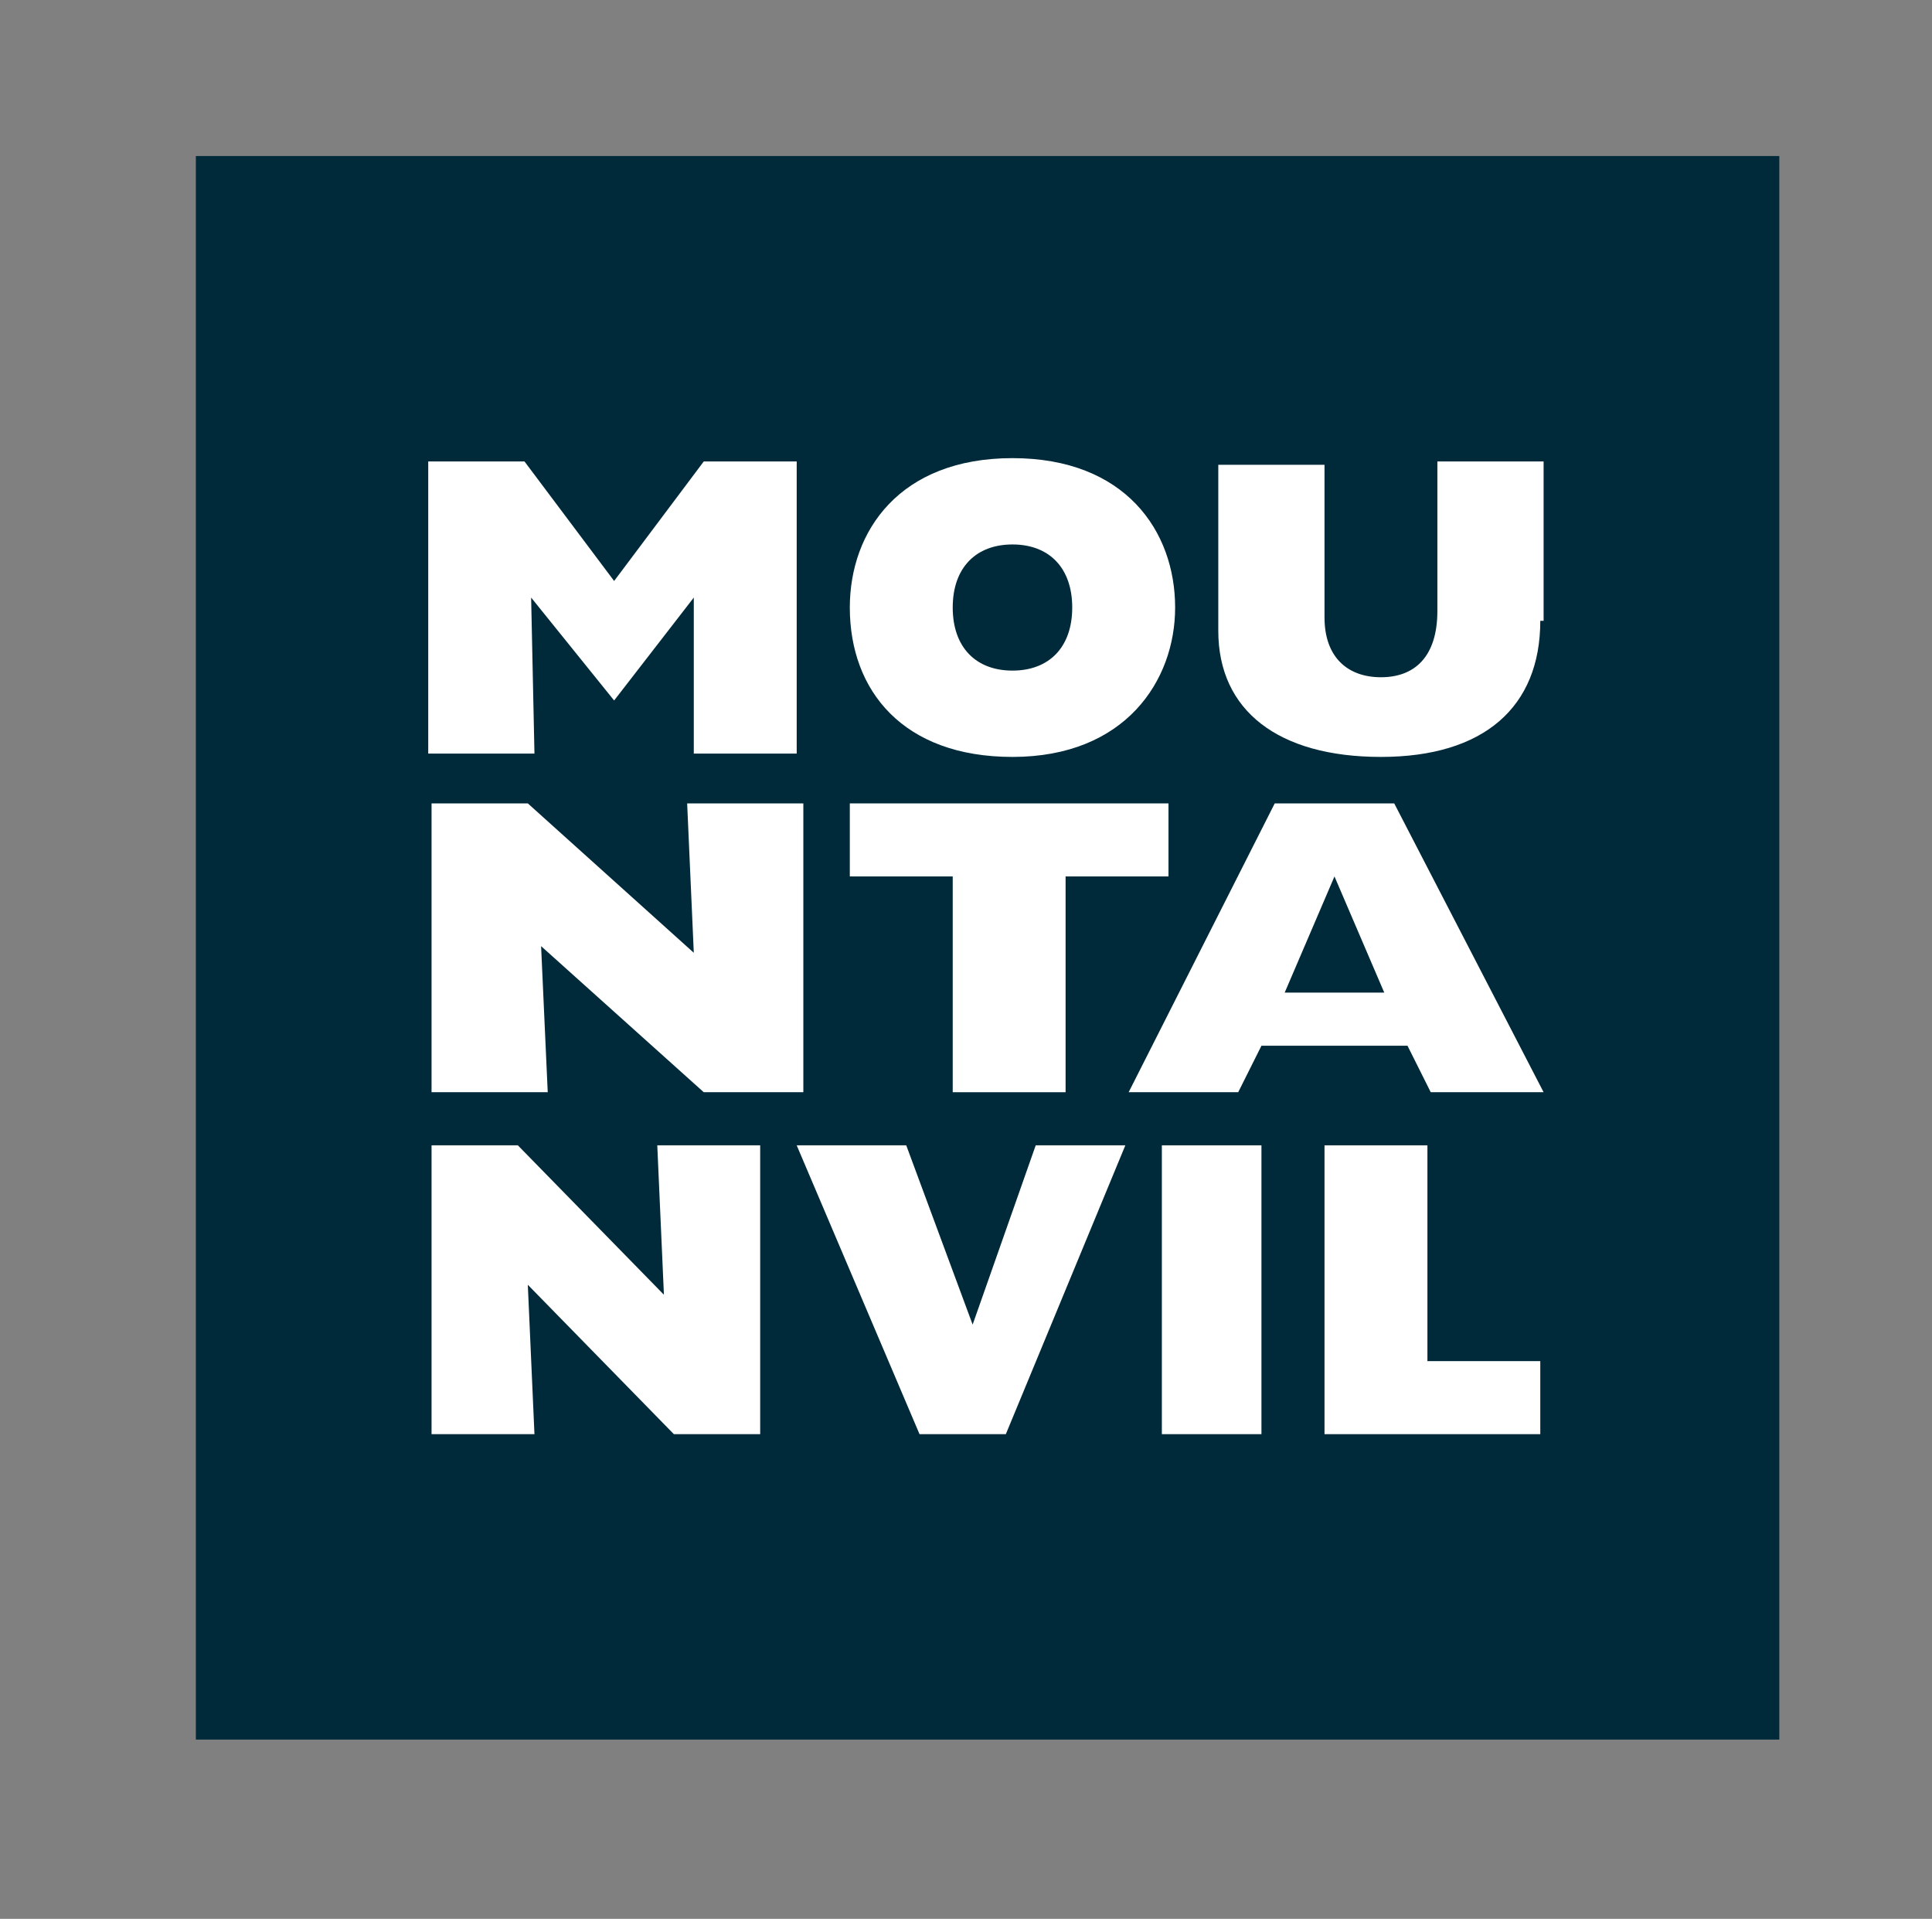 <?xml version="1.0" encoding="utf-8"?>
<!-- Generator: Adobe Illustrator 23.0.6, SVG Export Plug-In . SVG Version: 6.00 Build 0)  -->
<svg version="1.1" id="Layer_1" xmlns="http://www.w3.org/2000/svg" xmlns:xlink="http://www.w3.org/1999/xlink" x="0px" y="0px"
	 viewBox="0 0 58.2 57.8" style="enable-background:new 0 0 58.2 57.8;" xml:space="preserve">
<rect x="0" y="0" width="58.2" height="57.8" fill="#808080" stroke="none"/>
<style type="text/css">
	.st0{fill:#002A3A;}
	.st1{fill:#FFFFFF;}
</style>
<g id="Other_logo">
	<g>
		<rect x="5.9" y="4.7" class="st0" width="47.7" height="47.7"/>
		<polygon class="st1" points="16.1,22.7 12.9,22.7 12.9,13.9 15.8,13.9 18.5,17.5 21.2,13.9 24,13.9 24,22.7 20.9,22.7 20.9,18 
			20.9,18 18.5,21.1 16,18 16,18 		"/>
		<path class="st1" d="M38.4,24.2H42l4.5,8.7h-3.4l-0.7-1.4H38l-0.7,1.4H34L38.4,24.2z M41.7,29.9l-1.5-3.5l-1.5,3.5H41.7z"/>
		<path class="st1" d="M30.5,13.8c3.4,0,4.9,2.2,4.9,4.5c0,2.2-1.5,4.5-4.9,4.5c-3.3,0-4.9-2-4.9-4.5C25.6,16,27.1,13.8,30.5,13.8
			 M30.5,20.2c1.1,0,1.8-0.7,1.8-1.9c0-1.2-0.7-1.9-1.8-1.9c-1.1,0-1.8,0.7-1.8,1.9C28.7,19.5,29.4,20.2,30.5,20.2"/>
		<path class="st1" d="M46.4,18.7c0,2.6-1.7,4.1-4.8,4.1s-4.9-1.4-4.9-3.8v-5h3.2v4.6c0,1.2,0.7,1.8,1.7,1.8c1,0,1.7-0.6,1.7-2v-4.5
			h3.2V18.7z"/>
		<polygon class="st1" points="13,24.2 15.9,24.2 20.9,28.7 20.7,24.2 24.2,24.2 24.2,32.9 21.2,32.9 16.3,28.5 16.5,32.9 13,32.9 
					"/>
		<polygon class="st1" points="25.6,26.4 25.6,24.2 35.2,24.2 35.2,26.4 32.1,26.4 32.1,32.9 28.7,32.9 28.7,26.4 		"/>
		<polygon class="st1" points="13,34.5 15.6,34.5 20,39 19.8,34.5 22.9,34.5 22.9,43.2 20.3,43.2 15.9,38.7 16.1,43.2 13,43.2 		"/>
		<polygon class="st1" points="24,34.5 27.3,34.5 29.3,39.9 29.3,39.9 31.2,34.5 33.9,34.5 30.3,43.2 27.7,43.2 		"/>
		<rect x="35" y="34.5" class="st1" width="3" height="8.7"/>
		<polygon class="st1" points="39.9,34.5 43,34.5 43,41 46.4,41 46.4,43.2 39.9,43.2 		"/>
	</g>
</g>
</svg>
